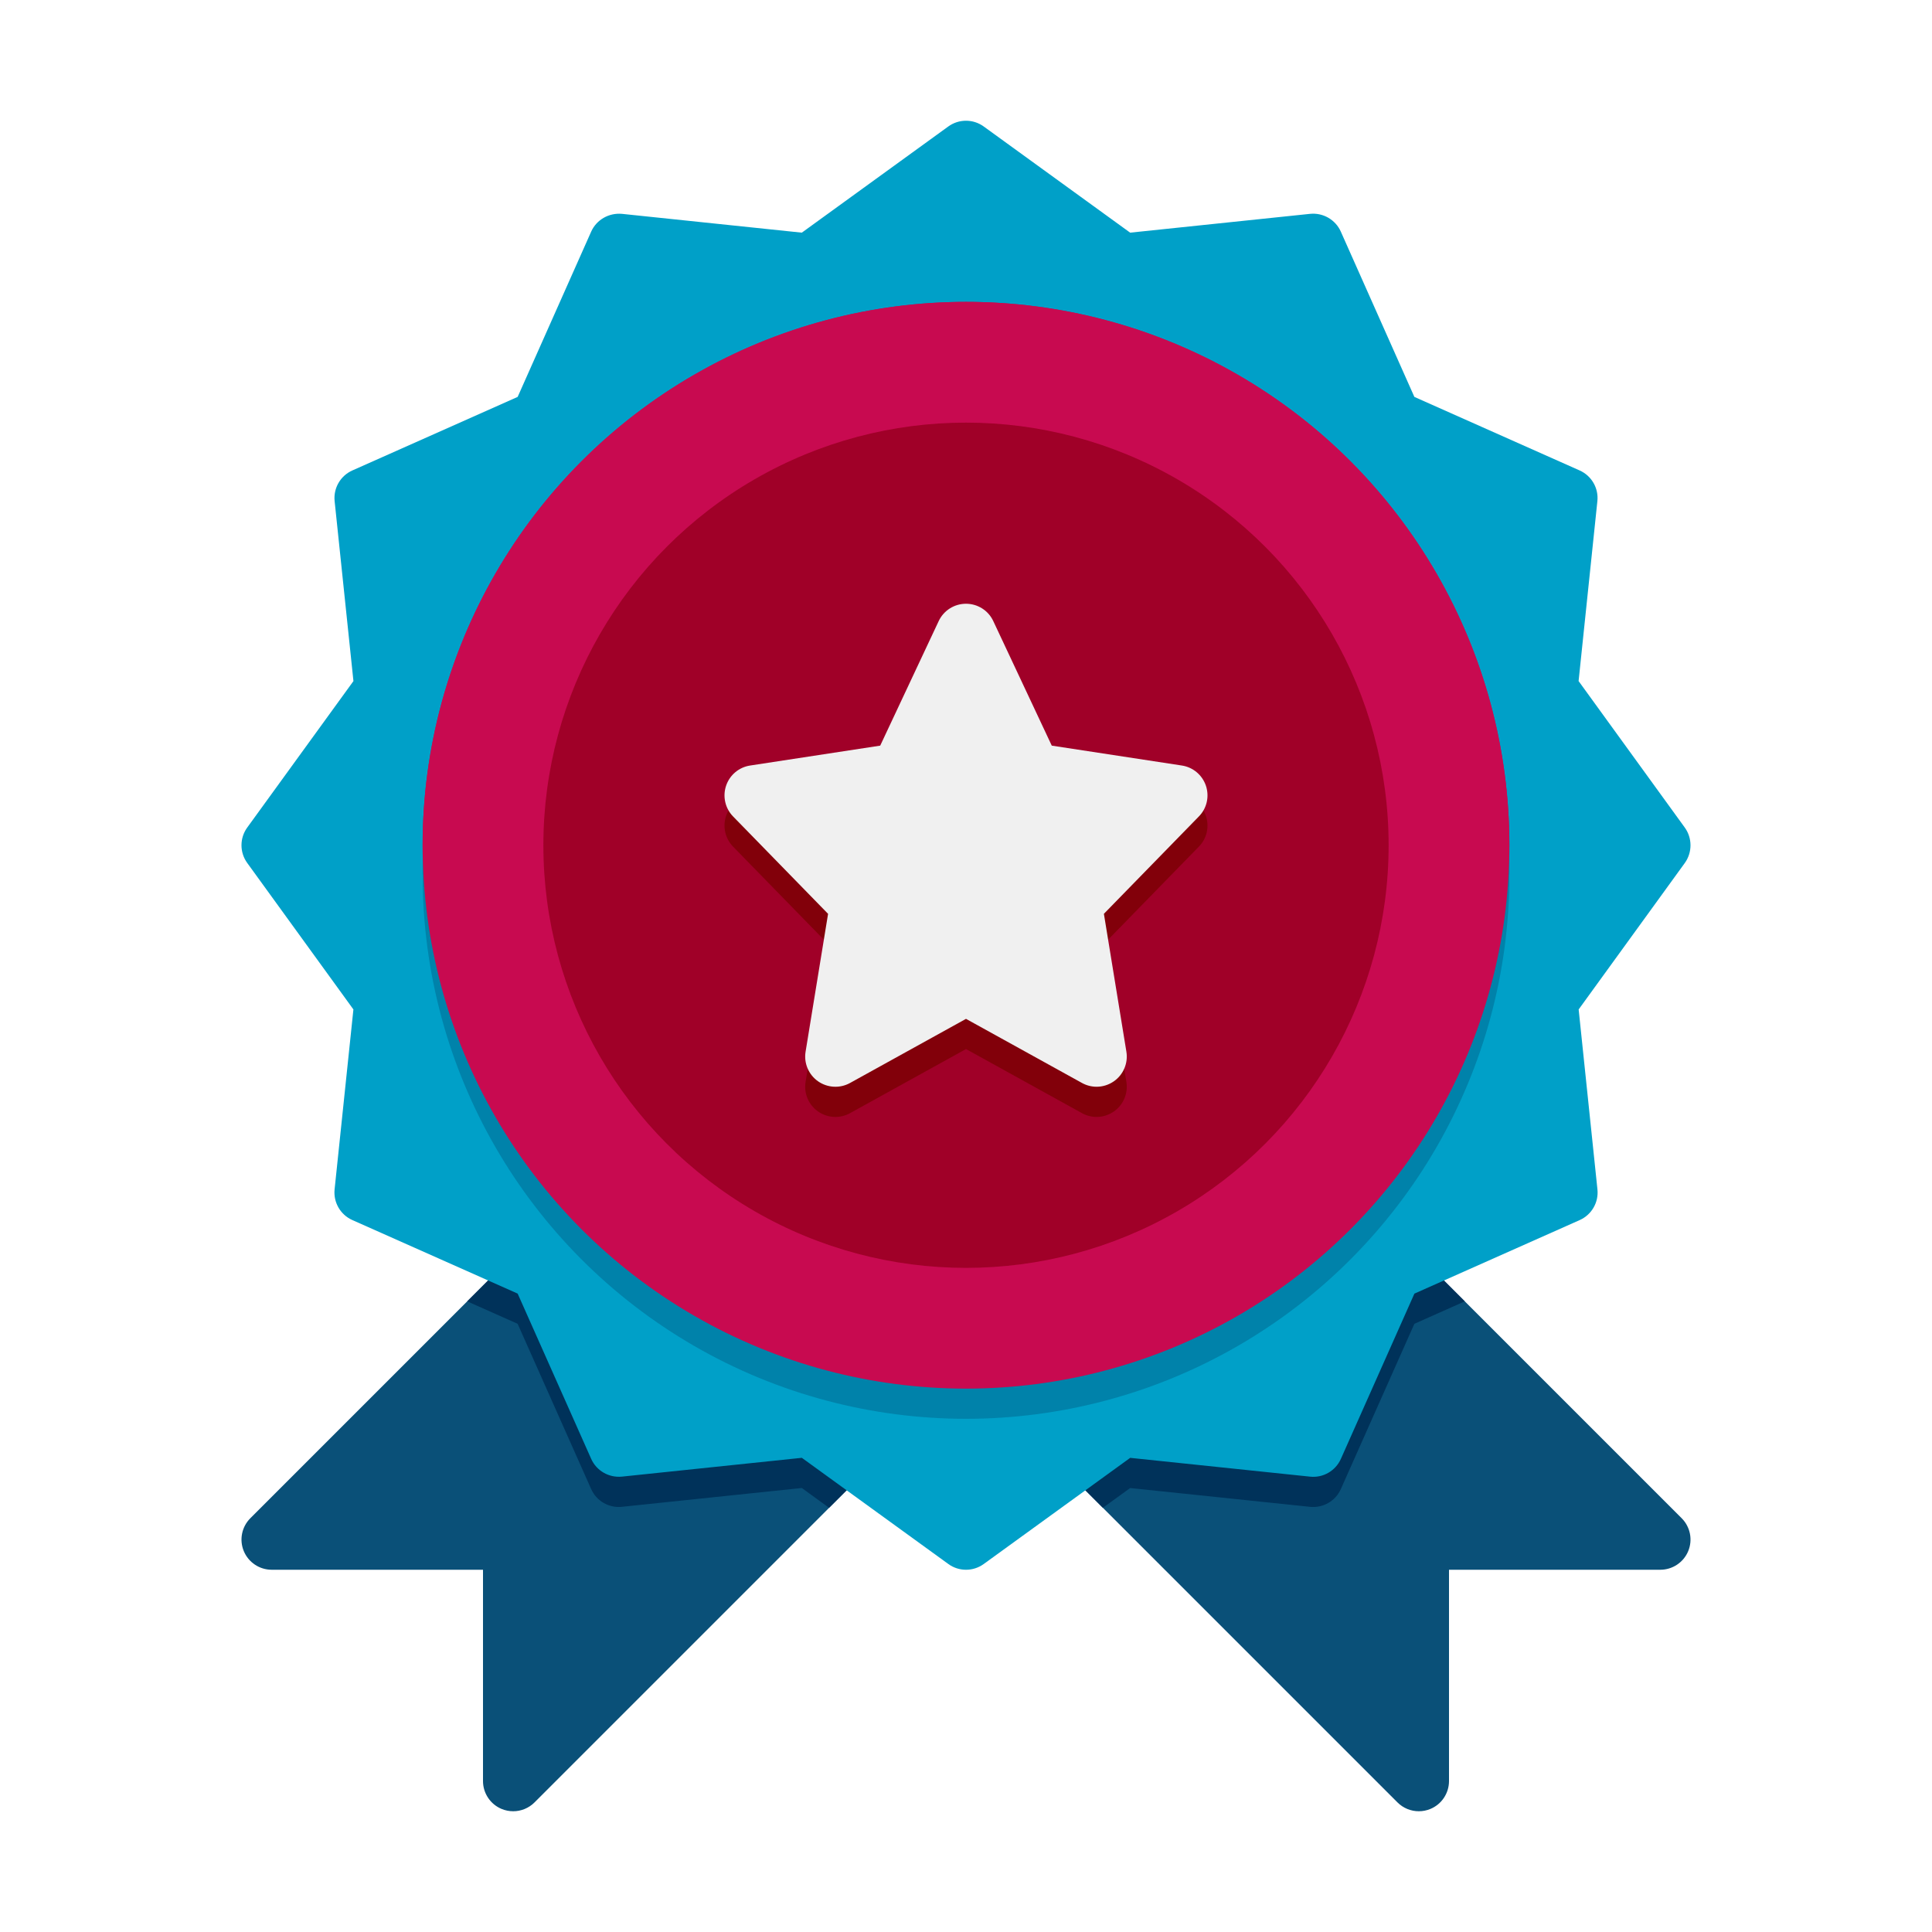 <svg height="512" viewBox="0 0 64 64" width="512" xmlns="http://www.w3.org/2000/svg"><g id="Icons"><g><path d="m55.707 50.293-20-20c-.391-.391-1.023-.391-1.414 0l-8 8c-.391.391-.391 1.023 0 1.414l20 20c.191.191.447.293.707.293.129 0 .259-.025.383-.076.374-.155.617-.52.617-.924v-7h7c.404 0 .77-.244.924-.617.155-.374.069-.804-.217-1.09z" fill="#0a5078"/><path d="m37.707 38.293-8-8c-.391-.391-1.023-.391-1.414 0l-20 20c-.286.286-.372.716-.217 1.09.155.373.52.617.924.617h7v7c0 .404.244.769.617.924.124.051.254.076.383.076.26 0 .516-.102.707-.293l20-20c.391-.391.391-1.023 0-1.414z" fill="#0a5078"/><g><g><path d="m48.523 43.109-12.816-12.816c-.391-.391-1.023-.391-1.414 0l-2.293 2.293-2.293-2.293c-.391-.391-1.023-.391-1.414 0l-12.816 12.816 1.67.743 2.436 5.475c.176.396.587.633 1.018.588l5.96-.623.904.656 4.535-4.534 4.534 4.534.904-.655 5.961.623c.43.044.842-.193 1.018-.588l2.436-5.475z" fill="#00325a"/></g></g><g><path d="m55.81 27.413-3.517-4.852.622-5.959c.046-.431-.192-.842-.588-1.018l-5.474-2.436-2.437-5.476c-.176-.395-.589-.632-1.018-.588l-5.96.623-4.851-3.517c-.351-.254-.823-.254-1.174 0l-4.852 3.517-5.959-.623c-.43-.038-.841.193-1.018.588l-2.436 5.476-5.475 2.436c-.396.176-.633.587-.588 1.018l.623 5.96-3.518 4.851c-.254.35-.254.824 0 1.174l3.517 4.852-.623 5.959c-.045.431.192.842.588 1.018l5.476 2.436 2.436 5.475c.176.396.587.63 1.018.588l5.96-.623 4.852 3.517c.174.128.38.191.586.191s.412-.063.587-.19l4.852-3.517 5.961.623c.43.046.842-.193 1.018-.588l2.436-5.475 5.475-2.436c.396-.176.634-.587.588-1.018l-.622-5.96 3.517-4.852c.251-.35.251-.824-.002-1.174z" fill="#00a0c8"/><g><g><circle cx="32" cy="28" fill="#c80a50" r="18"/></g></g><g><g><circle cx="32" cy="29" fill="#0082aa" r="18"/></g></g><g><g><circle cx="32" cy="28" fill="#c80a50" r="18"/></g></g><g><g><circle cx="32" cy="28" fill="#a00028" r="14"/></g></g></g><path d="m39.948 27.03c-.119-.355-.427-.615-.797-.671l-4.31-.659-1.937-4.125c-.163-.351-.516-.575-.904-.575s-.741.224-.905.575l-1.937 4.125-4.309.659c-.371.056-.678.315-.797.671s-.029.748.232 1.016l3.147 3.226-.745 4.567c-.062.378.098.758.411.979.314.22.725.243 1.06.058l3.843-2.125 3.843 2.124c.15.083.317.125.483.125.202 0 .404-.062.576-.183.313-.22.473-.601.411-.979l-.745-4.567 3.147-3.226c.263-.267.352-.659.233-1.015z" fill="#82000a"/><path d="m39.948 26.03c-.119-.355-.427-.615-.797-.671l-4.31-.659-1.937-4.125c-.163-.351-.516-.575-.904-.575s-.741.224-.905.575l-1.937 4.125-4.309.659c-.371.056-.678.315-.797.671s-.029.748.232 1.016l3.147 3.226-.745 4.567c-.062.378.098.758.411.979.314.22.725.243 1.06.058l3.843-2.125 3.843 2.124c.15.083.317.125.483.125.202 0 .404-.062.576-.183.313-.22.473-.601.411-.979l-.745-4.567 3.147-3.226c.263-.267.352-.659.233-1.015z" fill="#f0f0f0"/></g></g></svg>